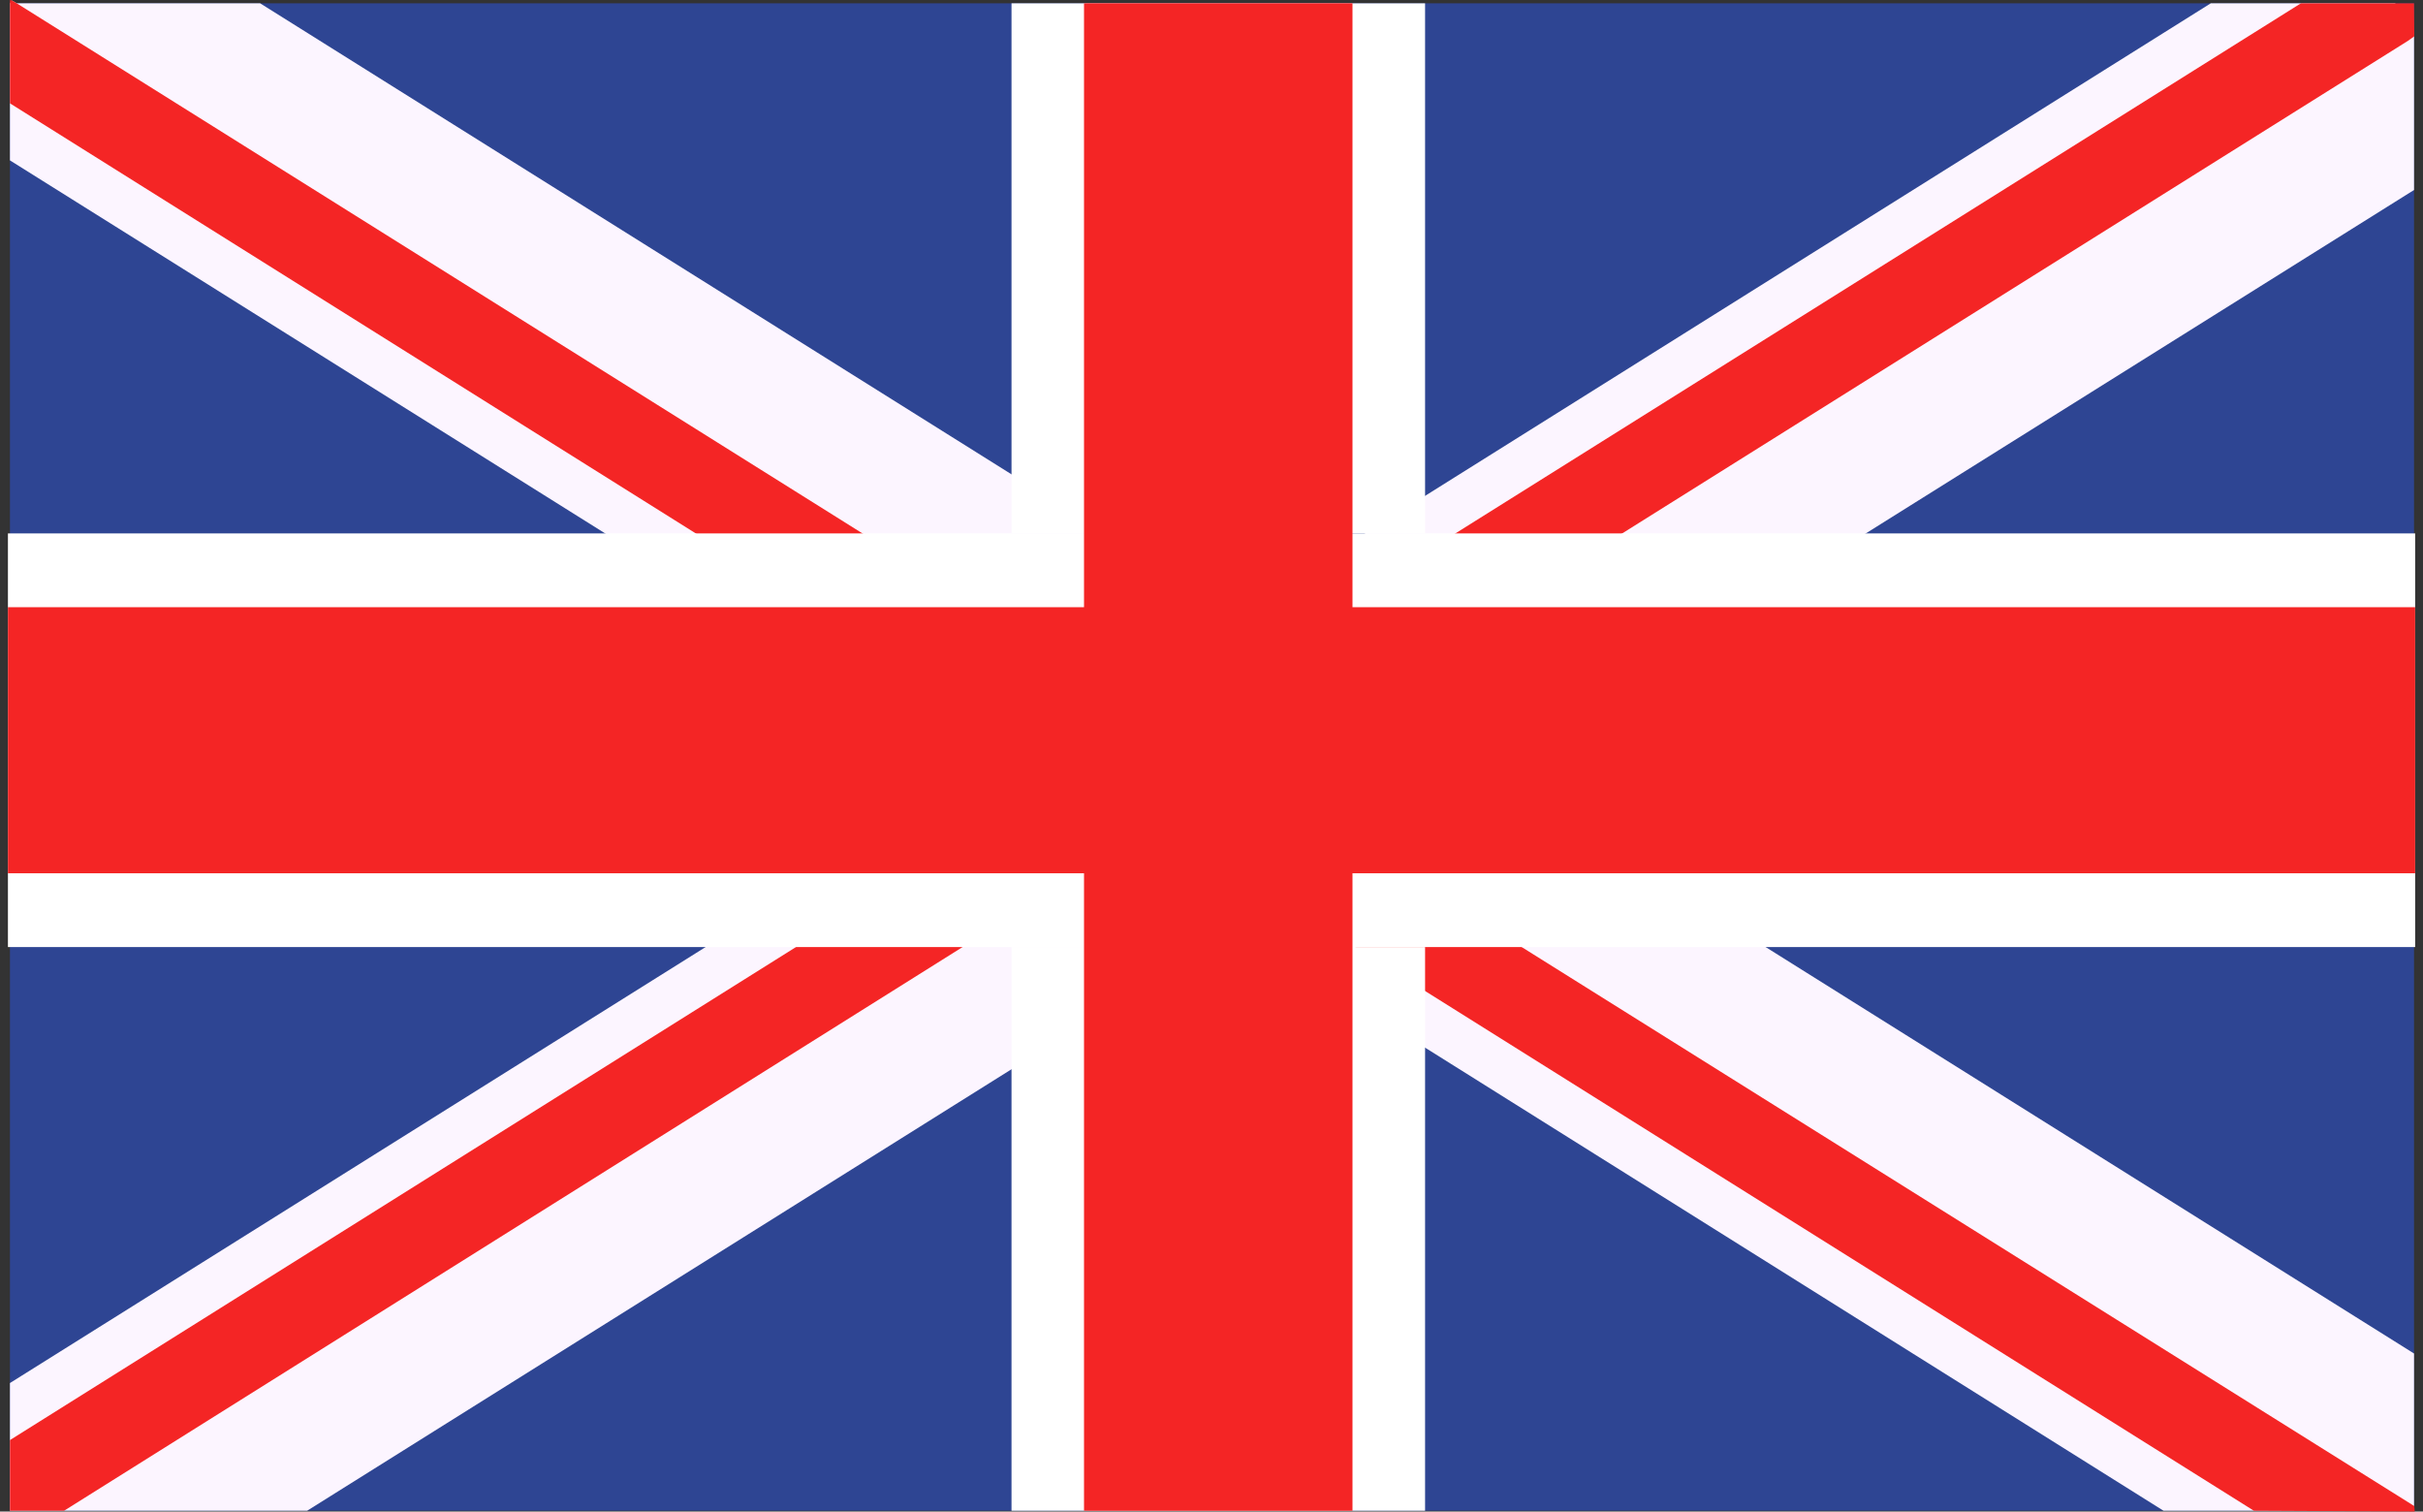 <?xml version="1.0" encoding="utf-8"?>
<!-- Generator: Adobe Illustrator 16.0.0, SVG Export Plug-In . SVG Version: 6.00 Build 0)  -->
<!DOCTYPE svg PUBLIC "-//W3C//DTD SVG 1.1//EN" "http://www.w3.org/Graphics/SVG/1.1/DTD/svg11.dtd">
<svg version="1.1" id="Layer_1" xmlns="http://www.w3.org/2000/svg" xmlns:xlink="http://www.w3.org/1999/xlink" x="0px" y="0px"
	 width="29.945px" height="18.68px" viewBox="0 0 29.945 18.68" enable-background="new 0 0 29.945 18.68" xml:space="preserve">
<rect x="0" y="0" width="29.945" height="18.68" fill="#333333" stroke="none"/>
<g>
	<g>
		<g>
			<polygon fill="#2E4593" points="29.834,0.041 29.834,18.667 29.831,18.67 0.123,18.67 0.123,0.041 			"/>
		</g>
	</g>
	<g>
		<g>
			<g>
				<polygon fill="#FCF5FF" points="29.834,16.727 29.834,18.667 29.831,18.67 26.738,18.67 17.62,12.952 16.707,12.379 
					15.63,11.704 15.269,11.477 14.173,10.792 13.765,10.534 13.421,10.321 12.731,9.889 12.509,9.748 12.173,9.539 8.936,7.504 
					7.479,6.592 0.123,1.982 0.123,0.041 0.148,0.006 0.207,0.041 3.215,0.041 12.509,5.867 13.421,6.441 13.666,6.592 
					15.123,7.504 15.269,7.598 15.827,7.947 16.707,8.5 16.856,8.596 17.62,9.072 18.364,9.539 20.364,10.792 21.821,11.704 				"/>
			</g>
		</g>
		<g>
			<g>
				<polygon fill="#F42525" points="29.837,18.612 29.843,18.68 27.855,18.67 17.62,12.252 16.747,11.704 16.707,11.678 
					15.827,11.127 15.295,10.792 14.323,10.182 13.421,9.621 13.294,9.539 12.731,9.184 12.509,9.047 10.052,7.504 8.599,6.592 
					0.123,1.277 0.123,0 0.148,0.006 0.207,0.041 10.659,6.592 12.111,7.504 12.509,7.754 13.421,8.328 13.765,8.543 14.323,8.893 
					15.353,9.539 16.707,10.387 16.856,10.483 17.353,10.792 17.62,10.961 18.806,11.704 				"/>
			</g>
		</g>
	</g>
	<g>
		<g>
			<g>
				<polygon fill="#FCF5FF" points="29.834,0.41 29.834,2.348 23.059,6.592 21.605,7.504 18.364,9.539 17.62,10.002 16.856,10.483 
					16.707,10.577 16.364,10.792 15.827,11.127 15.269,11.477 14.907,11.704 13.421,12.635 12.509,13.209 3.796,18.67 0.123,18.67 
					0.123,17.092 8.72,11.704 10.172,10.792 12.173,9.539 12.509,9.328 12.731,9.184 13.421,8.754 13.765,8.543 15.269,7.598 
					15.415,7.504 16.707,6.695 16.871,6.592 17.62,6.123 27.322,0.041 29.601,0.041 				"/>
			</g>
		</g>
		<g>
			<g>
				<polygon fill="#F42525" points="29.757,0.506 20.048,6.592 18.591,7.504 17.62,8.115 16.856,8.596 16.707,8.689 15.353,9.539 
					14.323,10.182 13.765,10.534 13.421,10.749 13.352,10.792 12.509,11.321 11.896,11.704 0.792,18.67 0.123,18.67 0.123,17.797 
					9.837,11.704 11.294,10.792 12.509,10.029 12.731,9.889 13.294,9.539 13.421,9.455 14.323,8.893 15.827,7.947 16.531,7.504 
					16.707,7.396 17.62,6.822 17.987,6.592 28.436,0.041 29.469,0.041 29.834,0.041 29.837,0.449 				"/>
			</g>
		</g>
	</g>
	<g>
		<g>
			<rect x="0.098" y="6.592" fill="#FFFFFF" width="29.75" height="5.112"/>
		</g>
	</g>
	<g>
		<g>
			<rect x="0.098" y="7.504" fill="#F42525" width="29.75" height="3.288"/>
		</g>
	</g>
	<g>
		<g>
			<rect x="13.421" y="0.041" fill="#CD002A" width="3.286" height="18.629"/>
		</g>
	</g>
	<g>
		<g>
			<g>
				<polygon fill="#FFFFFF" points="16.698,11.704 17.612,11.704 17.612,18.67 12.501,18.67 12.501,11.704 13.414,11.704 
					13.414,6.592 12.501,6.592 12.501,0.041 17.612,0.041 17.612,6.592 16.698,6.592 				"/>
			</g>
		</g>
		<g>
			<g>
				<rect x="13.397" y="0.041" fill="#F42525" width="3.318" height="18.629"/>
			</g>
		</g>
	</g>
</g>
</svg>
